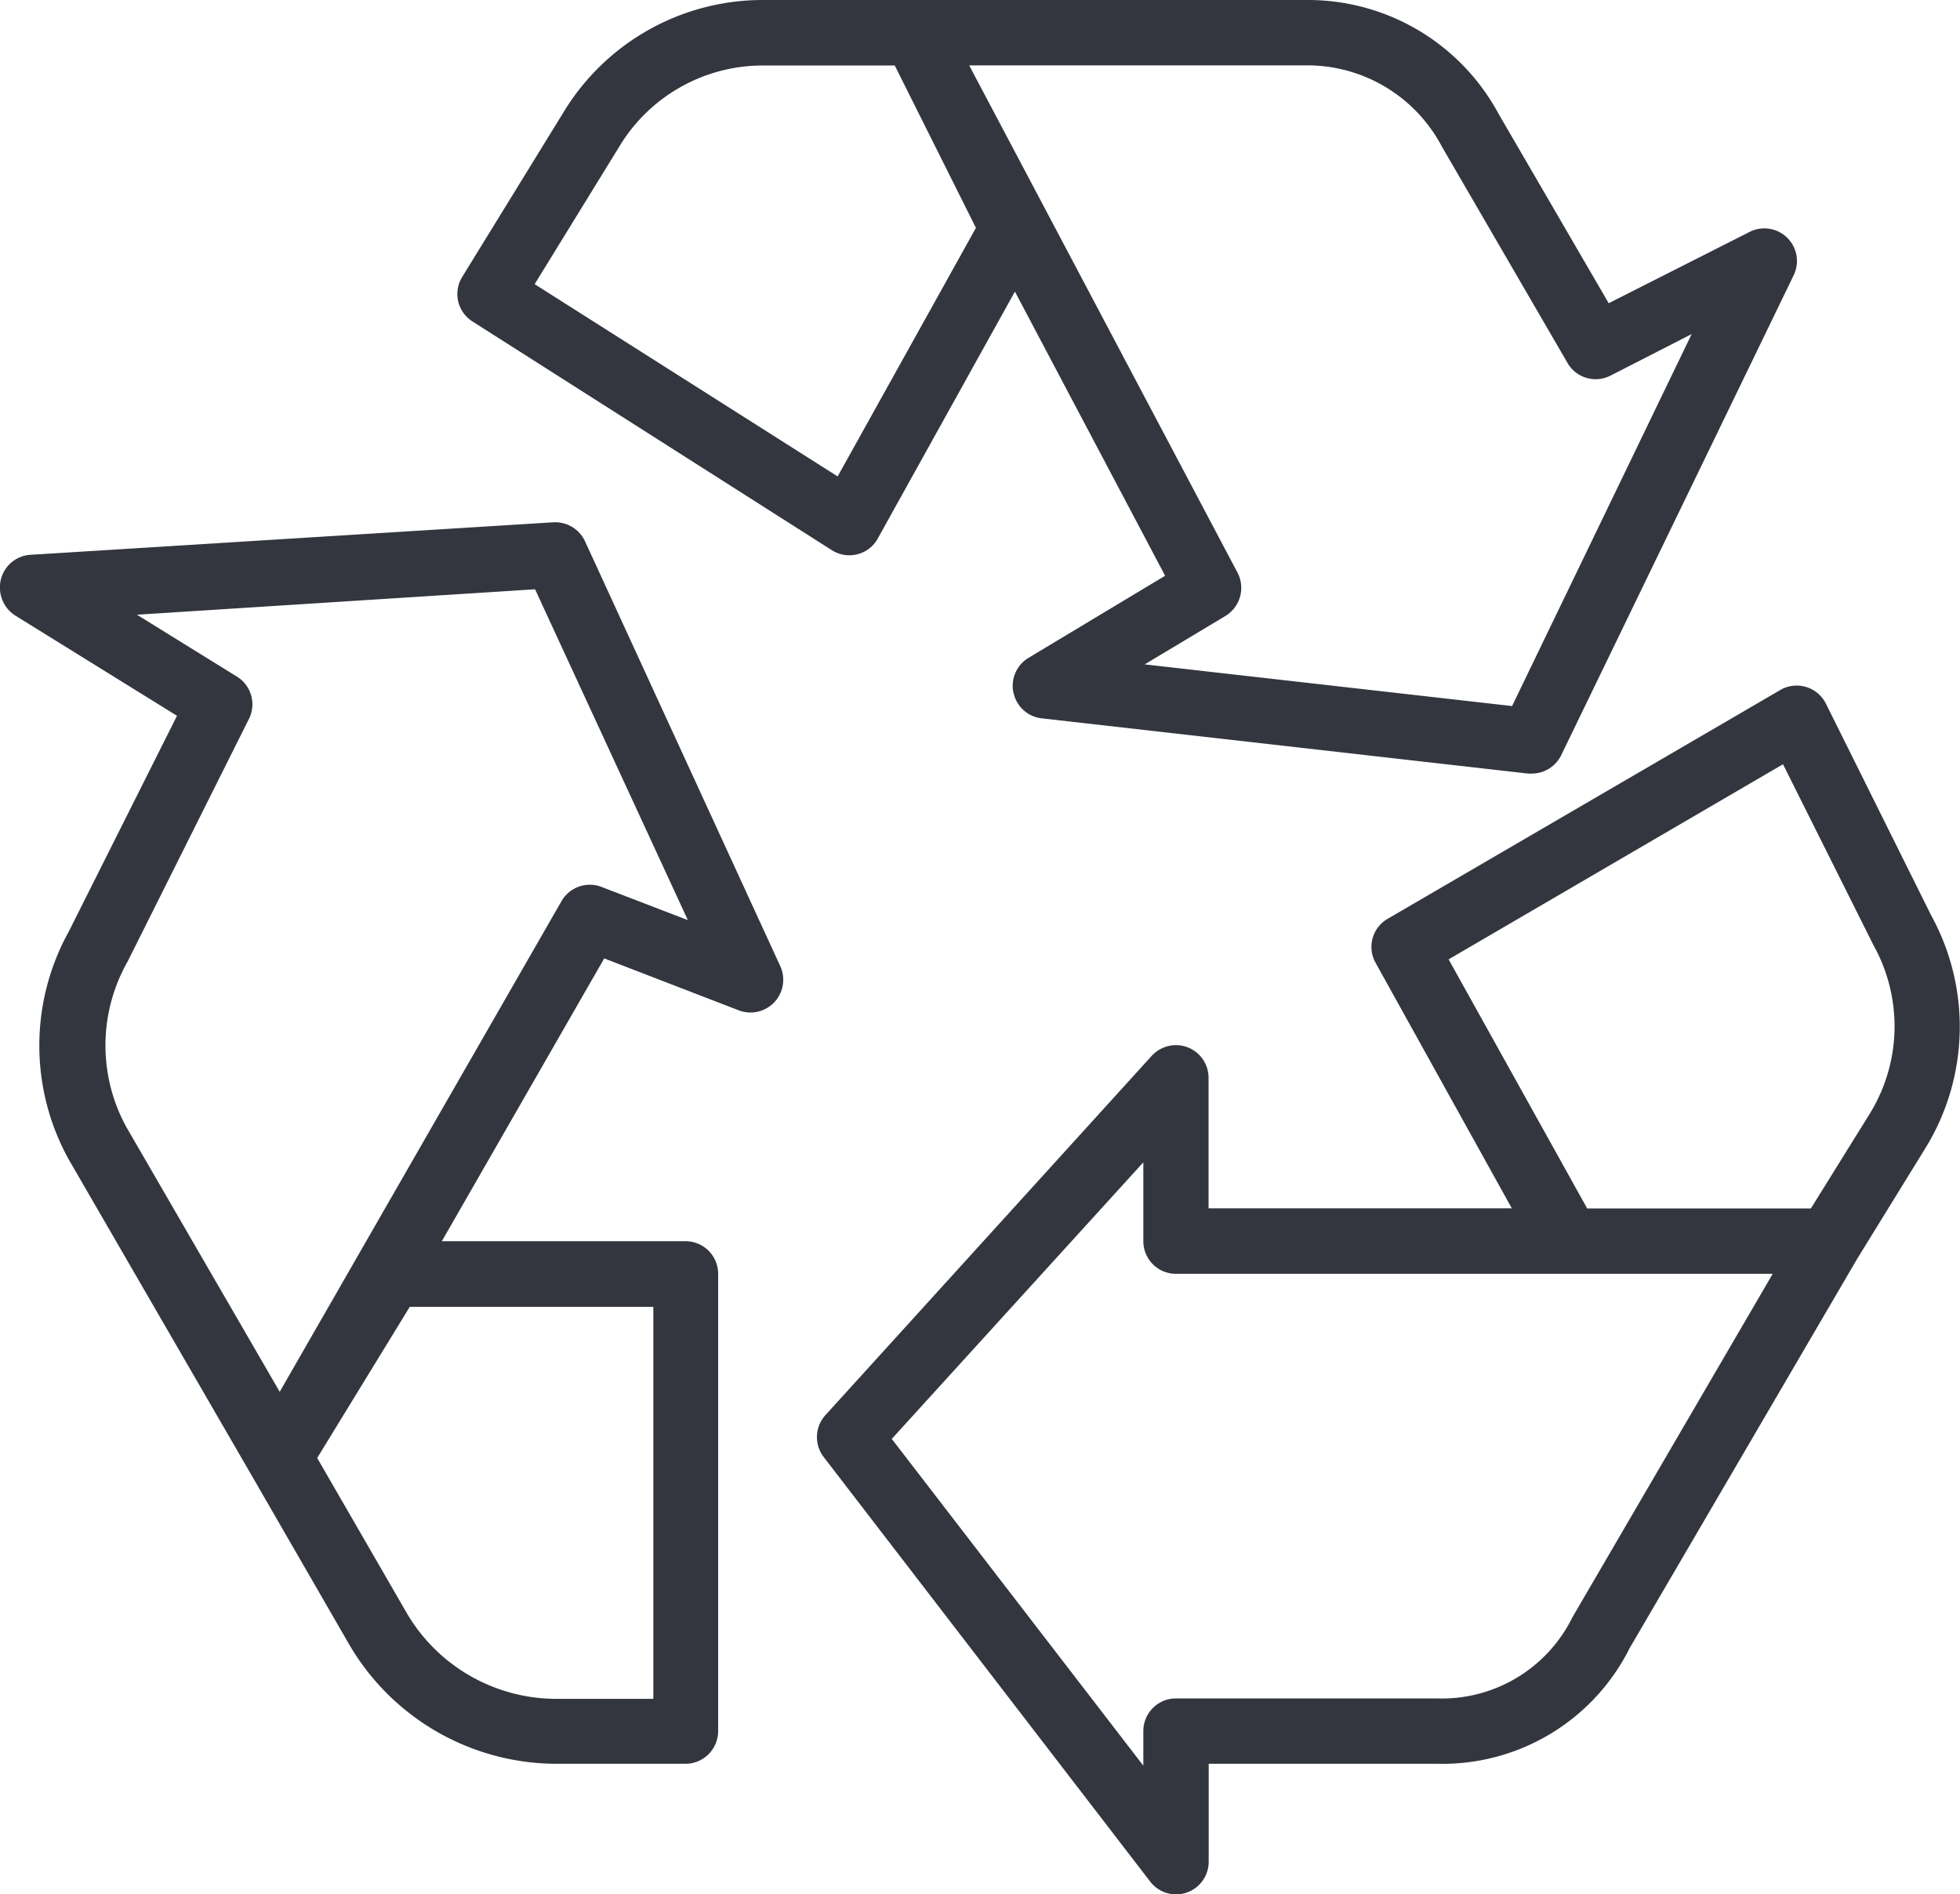 <svg xmlns="http://www.w3.org/2000/svg" xmlns:xlink="http://www.w3.org/1999/xlink" viewBox="0 0 144.84 140"><defs><style>.cls-1{fill:none;}.cls-2{clip-path:url(#clip-path);}.cls-3{fill:#34363f;}</style><clipPath id="clip-path"><rect class="cls-1" width="144.84" height="140"/></clipPath></defs><title>3Ресурс 141</title><g id="Слой_2" data-name="Слой 2"><g id="Слой_1-2" data-name="Слой 1"><g class="cls-2"><path class="cls-3" d="M90.56,45.52a2.43,2.43,0,0,0,.89-3.2L71.62,4.83H96.55a11.24,11.24,0,0,1,10,6l9.29,16a2.4,2.4,0,0,0,3.17.93l6-3.07L111.74,52.18,84.59,49.1ZM61.9,35.21,39.51,21l6.25-10.16a12.38,12.38,0,0,1,10.56-6h9.8l6,12Zm13,16A2.4,2.4,0,0,0,77,53.09l35.93,4.08.27,0a2.42,2.42,0,0,0,2.17-1.36l17.18-35.47a2.41,2.41,0,0,0-3.26-3.2l-10.41,5.27-8.14-14A16,16,0,0,0,96.55,0H56.32A17.21,17.21,0,0,0,41.64,8.3L34.16,20.46a2.4,2.4,0,0,0,.76,3.3l26.55,16.9a2.43,2.43,0,0,0,1.29.38,2.47,2.47,0,0,0,.6-.08,2.37,2.37,0,0,0,1.51-1.17L75,21.55l11.1,21L76,48.62a2.42,2.42,0,0,0-1.11,2.58"/><path class="cls-3" d="M86.9,125.52a2.41,2.41,0,0,0-2.41,2.41v2.56L65.9,106.34,84.49,85.9v5.83a2.41,2.41,0,0,0,2.41,2.41H131l-14.8,25.38a10.75,10.75,0,0,1-10,6ZM107.05,70.9l24.71-14.42,6.69,13.38a12.31,12.31,0,0,1-.28,12.45l-4.35,7H117.29Zm13.32,51L137.26,93l5-8.11a17.1,17.1,0,0,0,.45-17.24L134.93,52a2.42,2.42,0,0,0-3.24-1.08l-.14.08-29,16.9a2.4,2.4,0,0,0-.9,3.25l10.07,18.15H89.31V79.66a2.41,2.41,0,0,0-2.41-2.42,2.44,2.44,0,0,0-1.79.79L61,104.58a2.42,2.42,0,0,0-.13,3.1L85,139.06a2.41,2.41,0,0,0,4.32-1.47v-7.24h16.9a15.47,15.47,0,0,0,14.16-8.45"/><path class="cls-3" d="M39.54,43.55,50.83,68l-6.32-2.43a2.41,2.41,0,0,0-3,1L20.67,102.86,9.33,83.28a12.55,12.55,0,0,1,.09-12.2l9-18A2.4,2.4,0,0,0,17.5,50l-7.38-4.57Zm8.74,82H41a12.81,12.81,0,0,1-10.93-6.32l-6.63-11.48,6.84-11.17h18ZM1.14,45.5l11.94,7.4-8,15.95a17.39,17.39,0,0,0,0,16.84l13.43,23.2,7.34,12.72A17.77,17.77,0,0,0,41,130.35h9.65a2.42,2.42,0,0,0,2.42-2.42V94.14a2.41,2.41,0,0,0-2.42-2.41h-18l12-20.9,9.95,3.84a2.42,2.42,0,0,0,3.06-3.27L43.23,40a2.43,2.43,0,0,0-2.34-1.4L2.26,41A2.41,2.41,0,0,0,0,43.59,2.46,2.46,0,0,0,1.14,45.5Z"/></g></g></g></svg>